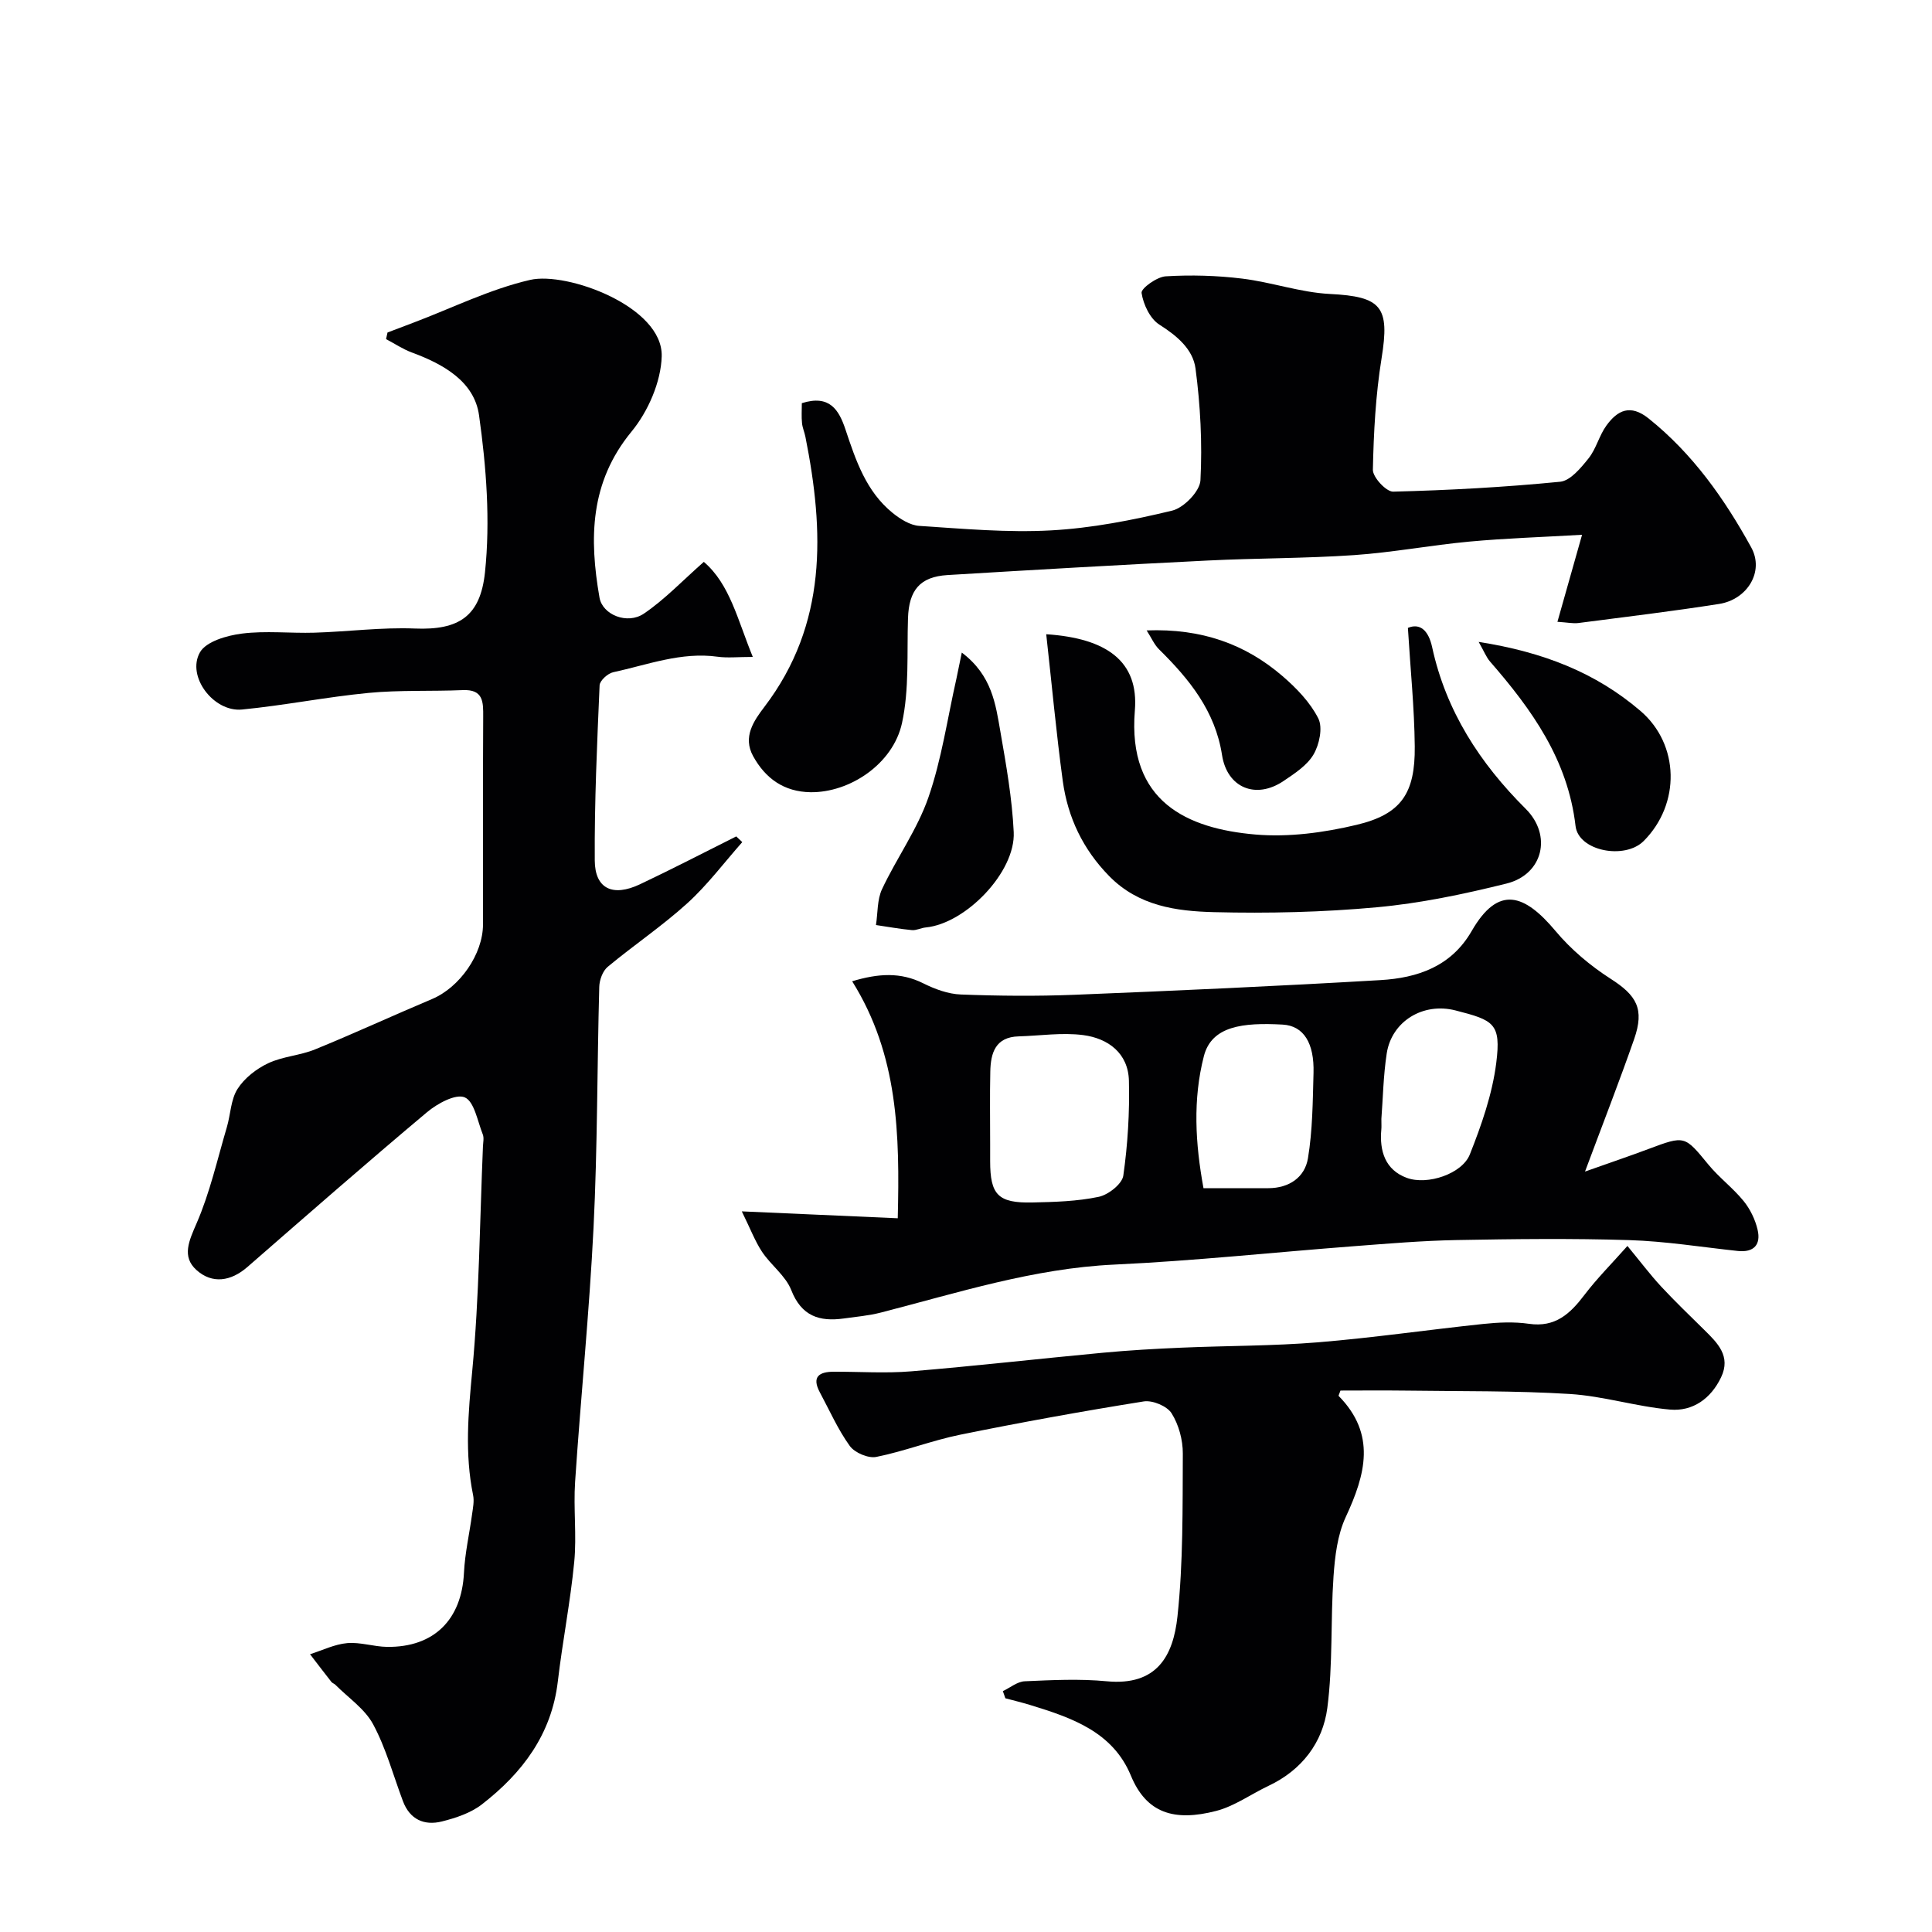 <svg enable-background="new 0 0 400 400" viewBox="0 0 400 400" xmlns="http://www.w3.org/2000/svg"><g fill="#010103"><path d="m153.68 174.35c-3.76 4.25-7.2 8.86-11.37 12.65-5.2 4.72-11.08 8.67-16.49 13.17-1.04.86-1.71 2.72-1.75 4.14-.45 16.59-.36 33.21-1.18 49.78-.87 17.59-2.65 35.13-3.82 52.7-.37 5.51.35 11.1-.18 16.58-.8 8.29-2.43 16.49-3.4 24.76-1.29 10.98-7.37 18.97-15.71 25.44-2.3 1.79-5.38 2.81-8.27 3.54-3.66.92-6.66-.39-8.09-4.21-2-5.32-3.49-10.92-6.16-15.89-1.72-3.21-5.15-5.5-7.83-8.2-.23-.23-.61-.33-.81-.58-1.49-1.9-2.96-3.82-4.43-5.74 2.56-.81 5.08-2.07 7.69-2.3 2.71-.24 5.5.74 8.27.78 9.72.11 15.44-5.65 15.91-15.36.2-4.05 1.13-8.07 1.68-12.11.18-1.31.47-2.7.21-3.95-1.75-8.57-1-17.02-.18-25.69 1.46-15.44 1.56-31.01 2.22-46.53.04-.83.25-1.76-.04-2.48-1.09-2.73-1.75-6.8-3.73-7.65-1.86-.8-5.67 1.27-7.8 3.06-12.54 10.52-24.86 21.31-37.2 32.06-3.42 2.98-7.28 3.55-10.53.64-3.13-2.8-1.54-6.1.04-9.75 2.74-6.33 4.27-13.19 6.24-19.85.78-2.64.8-5.7 2.21-7.91 1.43-2.24 3.9-4.17 6.35-5.32 3.01-1.42 6.58-1.59 9.69-2.86 8.14-3.32 16.13-7.02 24.23-10.43 5.73-2.42 10.54-9.27 10.55-15.45.01-14.33-.04-28.66.04-42.98.02-3.08.05-5.72-4.24-5.53-6.5.28-13.04-.04-19.49.58-8.76.84-17.44 2.59-26.21 3.44-5.86.57-11.52-6.85-8.71-11.83 1.27-2.26 5.58-3.5 8.68-3.89 4.94-.63 10.03-.04 15.04-.19 6.94-.21 13.89-1.14 20.79-.86 9.14.37 13.55-2.54 14.51-11.63 1.12-10.7.28-21.8-1.23-32.52-.98-7.01-7.4-10.6-13.91-13-1.87-.69-3.56-1.84-5.34-2.77.1-.46.2-.92.3-1.37 1.78-.68 3.57-1.35 5.35-2.03 8.04-3.04 15.88-6.95 24.18-8.86 7.63-1.76 27.52 5.53 27.24 15.82-.15 5.31-2.82 11.42-6.26 15.6-8.65 10.52-8.75 22.14-6.62 34.36.62 3.56 5.76 5.63 9.18 3.32 4.33-2.93 8-6.83 12.42-10.72 5.39 4.61 6.97 11.95 10.14 19.68-3.11 0-5.23.24-7.27-.04-7.54-1.05-14.51 1.67-21.64 3.21-1.12.24-2.77 1.74-2.81 2.71-.52 12.09-1.08 24.19-1 36.28.04 5.86 3.74 7.57 9.36 4.91 6.71-3.17 13.29-6.59 19.93-9.91.42.39.84.78 1.25 1.18z"/><path d="m153.58 250.8c11.88.52 21.88.97 32.29 1.43.42-17.33.13-33.78-9.44-49.07 5.44-1.63 10.01-1.93 14.75.44 2.38 1.19 5.12 2.2 7.74 2.3 7.84.3 15.71.37 23.54.06 21.12-.85 42.25-1.8 63.35-3.04 7.66-.45 14.65-2.8 18.89-10.17 5.54-9.62 10.95-7.64 17.36.01 3.19 3.81 7.19 7.18 11.38 9.87 5.4 3.45 7.08 6.24 4.89 12.51-3.04 8.71-6.4 17.31-10.17 27.42 5.21-1.85 9.19-3.19 13.13-4.67 7.57-2.83 7.47-2.79 12.41 3.22 2.21 2.69 5.08 4.83 7.28 7.53 1.37 1.68 2.42 3.85 2.91 5.96.72 3.05-.73 4.76-4.1 4.4-7.5-.8-14.99-2.02-22.51-2.25-11.89-.37-23.8-.23-35.69-.01-7.08.13-14.16.73-21.23 1.27-16.56 1.26-33.09 3.04-49.67 3.81-16.68.78-32.35 5.82-48.27 9.92-2.52.65-5.15.88-7.74 1.24-5.03.69-8.74-.47-10.86-5.88-1.16-2.97-4.21-5.16-6.05-7.93-1.46-2.21-2.41-4.76-4.19-8.37zm51.42-13.92v3.5c0 7 1.63 8.73 8.74 8.58 4.6-.1 9.27-.23 13.74-1.17 1.99-.42 4.84-2.66 5.09-4.39.92-6.48 1.32-13.1 1.16-19.65-.14-5.7-4.3-8.78-9.5-9.45-4.36-.56-8.88.14-13.33.27-4.81.13-5.79 3.43-5.87 7.28-.11 4.99-.03 10.01-.03 15.03zm44.17 9.12c4.82 0 9.13.01 13.43 0s7.55-2.24 8.2-6.2c.96-5.8.99-11.76 1.15-17.67.17-6.1-1.99-9.76-6.4-10-8.22-.45-14.69.28-16.3 6.53-2.31 8.98-1.78 18.08-.08 27.34zm36.83-14.35c0 1.16.04 1.67-.01 2.16-.42 4.5.81 8.41 5.26 10.05 4.31 1.59 11.48-.85 13.06-4.84 2.42-6.09 4.65-12.48 5.47-18.93 1.04-8.23-.51-8.86-8.43-10.89-6.75-1.73-13.21 2.27-14.24 8.88-.72 4.7-.79 9.49-1.11 13.57z"/><path d="m166.01 83.47c5.76-1.82 7.68 1.39 9.04 5.46 2.13 6.39 4.27 12.81 9.74 17.25 1.57 1.27 3.63 2.58 5.54 2.7 9.08.59 18.22 1.43 27.28.93 8.42-.46 16.85-2.11 25.07-4.09 2.42-.58 5.75-4.01 5.86-6.28.4-7.69-.01-15.5-1.02-23.14-.53-3.99-3.82-6.77-7.47-9.08-1.94-1.22-3.34-4.19-3.7-6.57-.14-.93 3.16-3.33 4.99-3.44 5.25-.32 10.6-.17 15.82.47 6.1.74 12.07 2.87 18.16 3.18 10.73.54 12.45 2.63 10.72 13.32-1.23 7.6-1.64 15.37-1.8 23.08-.03 1.55 2.76 4.56 4.2 4.53 11.54-.29 23.08-.92 34.57-2.05 2.13-.21 4.3-2.87 5.89-4.85 1.58-1.98 2.19-4.73 3.7-6.8 2.29-3.14 4.93-4.49 8.73-1.45 9.14 7.31 15.72 16.66 21.24 26.69 2.77 5.03-.84 10.8-6.64 11.71-9.68 1.52-19.42 2.69-29.14 3.95-1.11.14-2.27-.12-4.34-.25 1.68-5.94 3.25-11.47 5.1-18.02-8.28.48-15.81.72-23.31 1.41-7.98.74-15.9 2.25-23.89 2.8-10.07.69-20.2.62-30.29 1.12-17.97.89-35.93 1.92-53.89 3.01-5.72.35-7.99 3.14-8.18 8.95-.24 7.25.28 14.7-1.24 21.69-1.85 8.49-10.85 14.43-18.94 14.32-5.48-.08-9.33-2.84-11.88-7.46-2.2-4 .13-7.32 2.36-10.25 13.01-17.12 12.37-36.24 8.46-55.88-.19-.95-.61-1.87-.7-2.83-.14-1.32-.04-2.64-.04-4.13z"/><path d="m336.94 257.96c2.77 3.36 4.74 5.98 6.96 8.38 2.88 3.1 5.94 6.03 8.95 9 2.76 2.72 5.57 5.45 3.48 9.82-2.11 4.42-5.87 7.09-10.57 6.68-6.96-.61-13.79-2.8-20.75-3.23-11.3-.7-22.65-.54-33.98-.7-4.58-.06-9.17-.01-13.5-.01-.29.81-.43 1.06-.38 1.11 7.83 7.95 5.57 16.26 1.47 25.08-1.72 3.7-2.24 8.14-2.53 12.3-.63 9.06-.11 18.24-1.28 27.21-.94 7.17-5.26 12.87-12.16 16.13-3.63 1.72-7.04 4.21-10.84 5.2-8.74 2.26-14.46.46-17.67-7.3-3.77-9.12-12.32-12.01-20.86-14.63-1.69-.52-3.42-.93-5.13-1.39-.17-.49-.35-.99-.52-1.48 1.51-.71 3-1.98 4.54-2.04 5.65-.25 11.36-.54 16.98 0 10.36.98 13.75-5.23 14.63-13.41 1.2-11.16 1.05-22.49 1.11-33.74.01-2.82-.84-5.98-2.33-8.34-.94-1.49-3.95-2.74-5.76-2.45-12.69 2.03-25.35 4.32-37.95 6.88-5.88 1.19-11.55 3.43-17.43 4.61-1.66.33-4.46-.86-5.48-2.27-2.46-3.41-4.19-7.36-6.2-11.1-1.72-3.21-.16-4.26 2.86-4.27 5.35-.02 10.74.36 16.05-.08 13.24-1.1 26.45-2.61 39.68-3.85 5.42-.51 10.86-.82 16.29-1.05 9.43-.41 18.88-.34 28.28-1.11 11.42-.94 22.79-2.6 34.19-3.8 3.13-.33 6.38-.48 9.47-.03 5.45.79 8.53-2.09 11.48-5.98 2.59-3.41 5.65-6.47 8.9-10.14z"/><path d="m216.61 131.31c12.54.83 19.19 5.62 18.35 15.8-1.55 18.96 10.94 24.46 24.97 25.67 6.9.59 14.17-.39 20.96-2.01 9.22-2.2 12.12-6.51 12.02-16.24-.08-7.99-.9-15.98-1.42-24.53 2.45-1.03 4.25.44 5.02 3.99 2.87 13.23 9.89 24.03 19.37 33.47 5.51 5.48 3.61 13.58-3.97 15.47-8.81 2.19-17.81 4.08-26.84 4.91-11.2 1.03-22.51 1.29-33.76 1.01-7.77-.2-15.58-1.26-21.66-7.46-5.46-5.57-8.57-12.15-9.61-19.66-1.36-10.02-2.28-20.11-3.43-30.42z"/><path d="m199.13 135.11c6.27 4.74 7 10.7 7.99 16.37 1.2 6.89 2.43 13.84 2.76 20.81.39 8.26-9.95 18.94-18.22 19.73-.96.09-1.92.63-2.85.55-2.5-.23-4.97-.69-7.45-1.05.39-2.5.23-5.25 1.26-7.44 3.02-6.43 7.3-12.35 9.6-18.99 2.74-7.9 3.93-16.34 5.79-24.55.32-1.49.61-2.99 1.12-5.43z"/><path d="m306.14 132.9c13.4 2.09 24.28 6.39 33.51 14.3 8.1 6.94 8.31 19.25.66 26.92-3.91 3.92-13.5 2.1-14.11-3.1-1.59-13.73-9.06-24.13-17.71-34.06-.77-.89-1.22-2.08-2.35-4.06z"/><path d="m237.4 130.52c11.41-.43 20.44 2.85 28.12 9.45 2.89 2.49 5.74 5.44 7.42 8.77.96 1.91.22 5.41-.99 7.47-1.33 2.27-3.92 3.94-6.21 5.49-5.74 3.87-11.68 1.4-12.73-5.37-1.41-9.12-6.78-15.72-13.05-21.9-.99-.98-1.57-2.37-2.56-3.91z"/></g></svg>